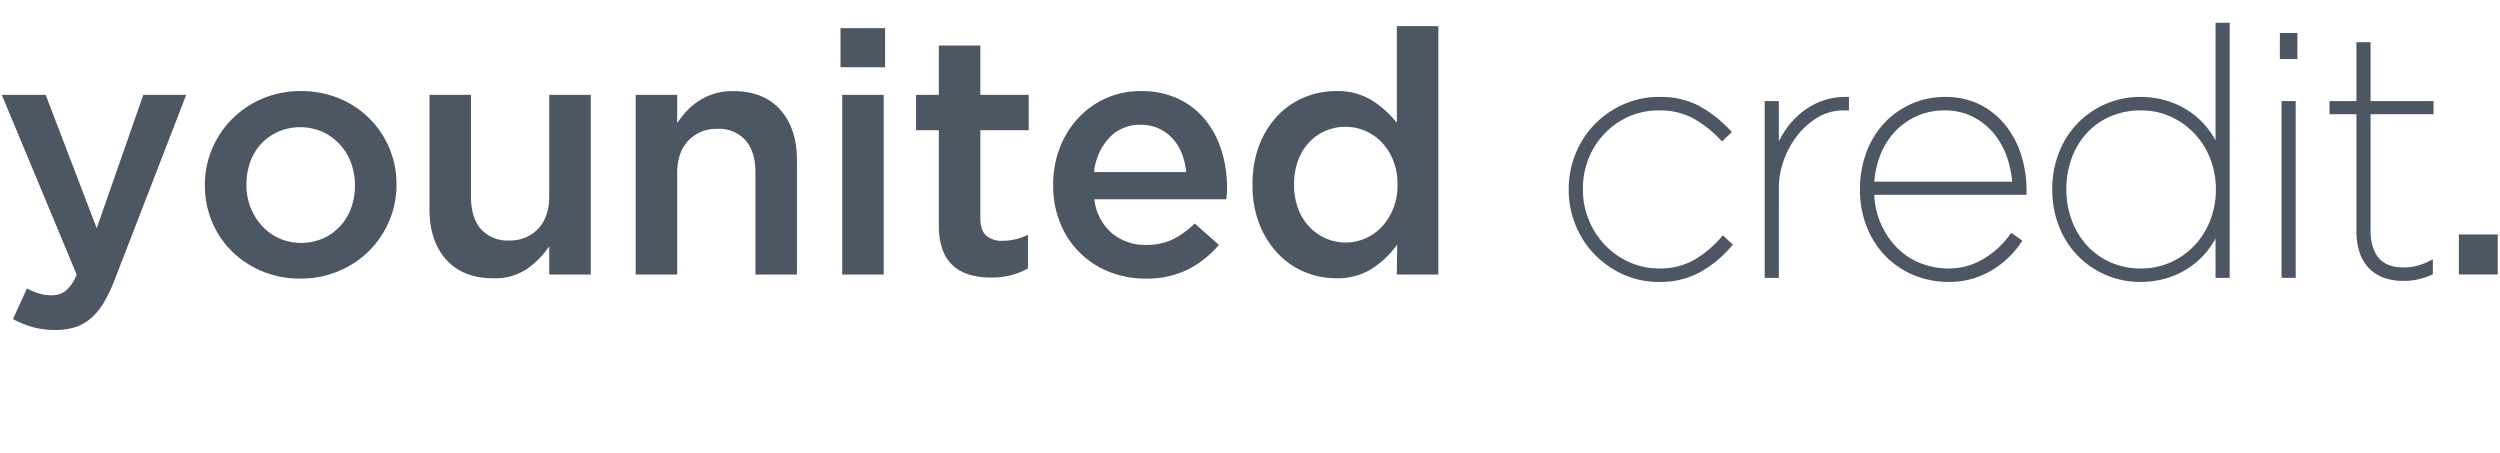 
<svg id="younitedFooter" xmlns="http://www.w3.org/2000/svg" viewBox="0 0 680.95 123.4"><title>logo_new_footer_01</title><path d="M15.127,89.875a22.656,22.656,0,0,1-6.256-.788,27.209,27.209,0,0,1-5.329-2.178l3.8-8.341a19.039,19.039,0,0,0,3.2,1.344,11.253,11.253,0,0,0,3.383.51,6.383,6.383,0,0,0,3.985-1.205,11.053,11.053,0,0,0,2.966-4.449L.483,25.833H12.439l13.9,36.331,12.7-36.331H50.716L31.253,76.158a41.573,41.573,0,0,1-3.059,6.395,16.738,16.738,0,0,1-3.522,4.217,12.655,12.655,0,0,1-4.263,2.363A17.334,17.334,0,0,1,15.127,89.875Z" style="fill:#4d5663"/><path d="M81.763,75.88a26.556,26.556,0,0,1-10.334-1.992,25.676,25.676,0,0,1-8.249-5.422A24.539,24.539,0,0,1,57.759,60.4a25.105,25.105,0,0,1-1.946-9.824v-.186A24.824,24.824,0,0,1,57.8,40.477,25.541,25.541,0,0,1,71.522,26.852a26.292,26.292,0,0,1,10.427-2.038,26.828,26.828,0,0,1,10.427,1.992,25.091,25.091,0,0,1,13.67,13.532,25.007,25.007,0,0,1,1.946,9.87v.185A24.612,24.612,0,0,1,106,60.217,25.415,25.415,0,0,1,92.236,73.842,26.62,26.62,0,0,1,81.763,75.88Zm.185-9.731A14.478,14.478,0,0,0,88.072,64.9a14.223,14.223,0,0,0,4.651-3.383,14.629,14.629,0,0,0,2.947-4.958,17.589,17.589,0,0,0,1.014-5.977v-.186a16.92,16.92,0,0,0-1.1-6.116,15.41,15.41,0,0,0-3.086-5.005,14.787,14.787,0,0,0-4.7-3.382,15.169,15.169,0,0,0-12.066,0,14.577,14.577,0,0,0-4.651,3.336,14.083,14.083,0,0,0-2.947,4.958,18,18,0,0,0-1.012,6.025v.185a16.508,16.508,0,0,0,1.105,6.071,16,16,0,0,0,3.084,5,14.437,14.437,0,0,0,4.7,3.429A14.033,14.033,0,0,0,81.948,66.149Z" style="fill:#4d5663"/><path d="M134.356,75.787q-8.319,0-12.846-5.1t-4.528-13.717V25.833h11.307V53.572q0,5.734,2.709,8.831a9.653,9.653,0,0,0,7.674,3.1,10.4,10.4,0,0,0,7.9-3.19q3.033-3.189,3.033-8.922V25.833h11.307V74.768H149.605V67.09a24.011,24.011,0,0,1-6.007,6.126A15.539,15.539,0,0,1,134.356,75.787Z" style="fill:#4d5663"/><path d="M173.146,25.833h11.307v7.678a27.375,27.375,0,0,1,2.635-3.319,17.152,17.152,0,0,1,3.326-2.759,16.886,16.886,0,0,1,4.159-1.917,17.3,17.3,0,0,1,5.129-.7q8.317,0,12.846,5.1t4.528,13.717V74.768H205.769V47.03q0-5.733-2.711-8.83a9.653,9.653,0,0,0-7.672-3.1,10.407,10.407,0,0,0-7.9,3.19q-3.033,3.19-3.033,8.922V74.768H173.146Z" style="fill:#4d5663"/><path d="M228.938,7.667h12.141V18.326H228.938Zm.464,18.166h11.307V74.768H229.4Z" style="fill:#4d5663"/><path d="M269.9,75.6a20.768,20.768,0,0,1-5.677-.742,11.624,11.624,0,0,1-4.533-2.409,10.693,10.693,0,0,1-2.942-4.4,19.484,19.484,0,0,1-1.028-6.812V35.472h-6.21V25.833h6.21V12.394h11.307V25.833H280.19v9.639H267.029v24q0,3.245,1.576,4.68a6.358,6.358,0,0,0,4.449,1.436A15.359,15.359,0,0,0,280,63.925V73.1a19.413,19.413,0,0,1-4.541,1.853A21.515,21.515,0,0,1,269.9,75.6Z" style="fill:#4d5663"/><path d="M311.978,75.88a26.1,26.1,0,0,1-9.87-1.853,23.674,23.674,0,0,1-13.3-13.206,26.655,26.655,0,0,1-1.946-10.334V50.3a27.679,27.679,0,0,1,1.76-9.917,24.9,24.9,0,0,1,4.959-8.109,23.355,23.355,0,0,1,7.553-5.469,22.914,22.914,0,0,1,9.639-1.992,23.251,23.251,0,0,1,10.241,2.132,21.072,21.072,0,0,1,7.322,5.746,25,25,0,0,1,4.4,8.387,33.738,33.738,0,0,1,1.483,10.056c0,.495-.016,1.005-.046,1.529s-.078,1.066-.139,1.622h-35.96a14.289,14.289,0,0,0,4.773,9.222,14.087,14.087,0,0,0,9.314,3.2,16.409,16.409,0,0,0,7.229-1.483,23.492,23.492,0,0,0,6.024-4.356L332,66.705a27.1,27.1,0,0,1-8.388,6.673A25.146,25.146,0,0,1,311.978,75.88ZM323.1,46.871a19.23,19.23,0,0,0-1.2-5.051,12.97,12.97,0,0,0-2.5-4.078,11.918,11.918,0,0,0-3.754-2.734,11.565,11.565,0,0,0-4.959-1.02,11.306,11.306,0,0,0-8.573,3.568,16.114,16.114,0,0,0-4.125,9.314Z" style="fill:#4d5663"/><path d="M363.878,75.787a22.076,22.076,0,0,1-8.434-1.668,21.142,21.142,0,0,1-7.229-4.912,24.867,24.867,0,0,1-5.1-7.971,28.291,28.291,0,0,1-1.946-10.844v-.185a28.95,28.95,0,0,1,1.9-10.843,24.248,24.248,0,0,1,5.039-7.971,21,21,0,0,1,7.258-4.912,22.307,22.307,0,0,1,8.46-1.668,17.919,17.919,0,0,1,9.985,2.6,27.326,27.326,0,0,1,6.658,6.024V7.112h11.308V74.768H380.468l.092-8.156a25.363,25.363,0,0,1-6.719,6.487A17.573,17.573,0,0,1,363.878,75.787Zm2.641-9.732a13.508,13.508,0,0,0,9.883-4.309,15.9,15.9,0,0,0,3.095-4.958,16.993,16.993,0,0,0,1.156-6.4v-.185a17.365,17.365,0,0,0-1.156-6.442,15.234,15.234,0,0,0-3.095-4.958,13.627,13.627,0,0,0-4.525-3.151,13.442,13.442,0,0,0-5.358-1.112,13.859,13.859,0,0,0-5.4,1.065,13.162,13.162,0,0,0-4.48,3.1,14.619,14.619,0,0,0-3.049,4.958,18.316,18.316,0,0,0-1.108,6.534v.185a18.038,18.038,0,0,0,1.108,6.442,14.609,14.609,0,0,0,3.049,4.958,13.721,13.721,0,0,0,4.48,3.151A13.332,13.332,0,0,0,366.52,66.056Z" style="fill:#4d5663"/><path d="M451.831,75.88a22.36,22.36,0,0,1-9.314-1.946,24.314,24.314,0,0,1-7.507-5.237,23.961,23.961,0,0,1-5-7.692,24.272,24.272,0,0,1-1.807-9.314v-.185A24.287,24.287,0,0,1,430,42.191a23.831,23.831,0,0,1,12.558-12.929,22.679,22.679,0,0,1,9.361-1.946,21.362,21.362,0,0,1,10.7,2.456,34.024,34.024,0,0,1,7.832,6.163l-1.39,1.3a31.477,31.477,0,0,0-7.276-5.7,19.725,19.725,0,0,0-9.963-2.363,20.761,20.761,0,0,0-8.573,1.761,21.518,21.518,0,0,0-6.859,4.819,22.108,22.108,0,0,0-4.541,7.09,22.74,22.74,0,0,0-1.622,8.574V51.6a22.846,22.846,0,0,0,6.256,15.755,21.987,21.987,0,0,0,6.905,4.866,20.394,20.394,0,0,0,8.526,1.807,19.259,19.259,0,0,0,10.149-2.548,30.287,30.287,0,0,0,7.275-6.071l1.39,1.3a30.341,30.341,0,0,1-7.831,6.487A21.556,21.556,0,0,1,451.831,75.88Z" style="fill:#4d5663"/><path d="M451.831,76.788a23.371,23.371,0,0,1-9.689-2.027,25.309,25.309,0,0,1-7.784-5.431,24.985,24.985,0,0,1-5.193-7.98,25.286,25.286,0,0,1-1.875-9.66v-.185a25.3,25.3,0,0,1,1.875-9.659,24.738,24.738,0,0,1,13.028-13.414,23.689,23.689,0,0,1,9.73-2.025,22.346,22.346,0,0,1,11.154,2.575,35.147,35.147,0,0,1,8.041,6.327l.632.665-2.721,2.538-.62-.656a30.729,30.729,0,0,0-7.067-5.536,18.931,18.931,0,0,0-9.511-2.242,19.961,19.961,0,0,0-8.2,1.682,20.705,20.705,0,0,0-6.572,4.617,21.31,21.31,0,0,0-4.355,6.8,21.937,21.937,0,0,0-1.557,8.235V51.6a21.944,21.944,0,0,0,6,15.128,21.2,21.2,0,0,0,6.623,4.666,19.579,19.579,0,0,0,8.151,1.726A18.451,18.451,0,0,0,461.6,70.7a29.534,29.534,0,0,0,7.06-5.889l.616-.712,2.715,2.533-.564.661a31.431,31.431,0,0,1-8.062,6.681A22.541,22.541,0,0,1,451.831,76.788Zm-12.055-45a22.863,22.863,0,0,0-4.116,3.346,23.221,23.221,0,0,0-4.816,7.4,23.5,23.5,0,0,0-1.738,8.969v.185a23.484,23.484,0,0,0,1.738,8.969,23.192,23.192,0,0,0,4.815,7.4,23.54,23.54,0,0,0,7.23,5.042,21.573,21.573,0,0,0,8.941,1.865,20.77,20.77,0,0,0,10.616-2.562,29.843,29.843,0,0,0,7.025-5.643L469.4,66.7a31.556,31.556,0,0,1-6.863,5.553,20.237,20.237,0,0,1-10.618,2.679,21.4,21.4,0,0,1-8.9-1.888,23.019,23.019,0,0,1-7.187-5.066A23.752,23.752,0,0,1,429.327,51.6v-.185a23.764,23.764,0,0,1,1.688-8.913,23.141,23.141,0,0,1,4.728-7.378A22.318,22.318,0,0,1,439.776,31.786Zm12.055-3.524a20.7,20.7,0,0,1,10.413,2.483,32.672,32.672,0,0,1,6.855,5.217l.062-.057a33.134,33.134,0,0,0-6.983-5.345,20.577,20.577,0,0,0-10.255-2.336,22.324,22.324,0,0,0-6.773,1.023A22.391,22.391,0,0,1,451.831,28.262Z" style="fill:#4d5663"/><path d="M481.58,28.428h2.038V43.257a27.016,27.016,0,0,1,2.457-5.746,21.647,21.647,0,0,1,4.032-5.143,19.518,19.518,0,0,1,5.56-3.661,17.269,17.269,0,0,1,7.044-1.39V29.17h-.463a14.436,14.436,0,0,0-7.785,2.131,21.4,21.4,0,0,0-5.84,5.329,24.931,24.931,0,0,0-3.707,7,22.123,22.123,0,0,0-1.3,7.136v24H481.58Z" style="fill:#4d5663"/><path d="M484.526,75.677h-3.854V27.52h3.854V38.492q.356-.716.758-1.428a22.663,22.663,0,0,1,4.2-5.357,20.506,20.506,0,0,1,5.817-3.831,18.249,18.249,0,0,1,7.41-1.468h.908v3.67h-1.372a13.6,13.6,0,0,0-7.3,1.994,20.6,20.6,0,0,0-5.595,5.1,24.166,24.166,0,0,0-3.572,6.745,21.338,21.338,0,0,0-1.249,6.843Zm-2.038-1.816h.222v-23.1q0-.635.046-1.288l-.046.156v-20.3h-.222ZM501.8,28.245q-.589.026-1.159.089.573-.053,1.159-.067Z" style="fill:#4d5663"/><path d="M530.751,75.88a23.635,23.635,0,0,1-8.964-1.714A22.1,22.1,0,0,1,514.4,69.3a23.1,23.1,0,0,1-5.014-7.646A26.083,26.083,0,0,1,507.529,51.6v-.185a26.982,26.982,0,0,1,1.668-9.547,22.954,22.954,0,0,1,4.634-7.646,21.808,21.808,0,0,1,7.044-5.051,21.246,21.246,0,0,1,8.9-1.853,19.712,19.712,0,0,1,9.5,2.177,20.266,20.266,0,0,1,6.673,5.7,24.135,24.135,0,0,1,3.892,7.878,31.428,31.428,0,0,1,1.251,8.711v.371H509.569a23.327,23.327,0,0,0,1.862,9.037,22.609,22.609,0,0,0,4.609,6.9,19.373,19.373,0,0,0,6.657,4.4,21.582,21.582,0,0,0,8.1,1.529,18.78,18.78,0,0,0,9.916-2.734,24.384,24.384,0,0,0,7.31-6.627l1.583,1.113a24.2,24.2,0,0,1-7.849,7.229A21.286,21.286,0,0,1,530.751,75.88Zm18.3-25.487a27.906,27.906,0,0,0-1.489-7.785,21.769,21.769,0,0,0-3.725-6.765,18.8,18.8,0,0,0-6.007-4.82,17.481,17.481,0,0,0-8.148-1.853,19.111,19.111,0,0,0-7.962,1.621,19.524,19.524,0,0,0-6.238,4.449,20.906,20.906,0,0,0-4.189,6.719,25.632,25.632,0,0,0-1.724,8.434Z" style="fill:#4d5663"/><path d="M530.751,76.788a24.658,24.658,0,0,1-9.306-1.78,23.117,23.117,0,0,1-7.685-5.064A24.108,24.108,0,0,1,508.549,62a27.094,27.094,0,0,1-1.928-10.4v-.185a28,28,0,0,1,1.727-9.865,23.977,23.977,0,0,1,4.817-7.944,22.839,22.839,0,0,1,7.334-5.26,22.25,22.25,0,0,1,9.273-1.935,20.7,20.7,0,0,1,9.933,2.287,21.262,21.262,0,0,1,6.968,5.954,25.155,25.155,0,0,1,4.038,8.172A32.521,32.521,0,0,1,552,51.783v1.279H510.509a22.118,22.118,0,0,0,1.753,7.764,21.843,21.843,0,0,0,4.424,6.631,18.564,18.564,0,0,0,6.35,4.2,20.785,20.785,0,0,0,7.763,1.463,17.983,17.983,0,0,0,9.446-2.6,23.612,23.612,0,0,0,7.042-6.38l.523-.73,3.052,2.145-.5.739a25.214,25.214,0,0,1-8.138,7.5A22.264,22.264,0,0,1,530.751,76.788Zm-.979-48.563A20.444,20.444,0,0,0,521.251,30a21.011,21.011,0,0,0-6.754,4.842,22.153,22.153,0,0,0-4.448,7.347,26.178,26.178,0,0,0-1.611,9.228V51.6a25.3,25.3,0,0,0,1.789,9.709,22.293,22.293,0,0,0,4.817,7.351,21.3,21.3,0,0,0,7.083,4.666,22.825,22.825,0,0,0,8.624,1.647A20.473,20.473,0,0,0,541.3,72.225,23.615,23.615,0,0,0,548.337,66l-.114-.08a25.724,25.724,0,0,1-7.038,6.153A19.769,19.769,0,0,1,530.8,74.935a22.589,22.589,0,0,1-8.438-1.594,20.377,20.377,0,0,1-6.965-4.606,23.626,23.626,0,0,1-4.8-7.179,24.369,24.369,0,0,1-1.938-9.385l-.038-.869.039-.945a26.676,26.676,0,0,1,1.786-8.73,21.924,21.924,0,0,1,4.372-7.007,20.516,20.516,0,0,1,6.525-4.655,20.1,20.1,0,0,1,8.337-1.7,18.456,18.456,0,0,1,8.564,1.955,19.787,19.787,0,0,1,6.293,5.052,22.759,22.759,0,0,1,3.88,7.045,28.908,28.908,0,0,1,1.538,8.037l.042.9h.178a30.8,30.8,0,0,0-1.212-7.923,23.333,23.333,0,0,0-3.745-7.584,19.456,19.456,0,0,0-6.378-5.446A18.912,18.912,0,0,0,529.772,28.225ZM510.53,49.485h37.551A27.164,27.164,0,0,0,546.7,42.9a21.014,21.014,0,0,0-3.569-6.486,17.975,17.975,0,0,0-5.721-4.586,16.66,16.66,0,0,0-7.73-1.752,18.3,18.3,0,0,0-7.588,1.541,18.7,18.7,0,0,0-5.95,4.243,20.121,20.121,0,0,0-4.007,6.431A24.5,24.5,0,0,0,510.53,49.485Z" style="fill:#4d5663"/><path d="M583.015,75.88a22.43,22.43,0,0,1-9.25-1.9A22.615,22.615,0,0,1,561.6,61.144a26.088,26.088,0,0,1-1.71-9.453v-.185a26.088,26.088,0,0,1,1.71-9.453,22.615,22.615,0,0,1,12.163-12.836,22.43,22.43,0,0,1,9.25-1.9,23.391,23.391,0,0,1,7.445,1.158,21.853,21.853,0,0,1,6.242,3.244,20.986,20.986,0,0,1,4.717,4.912,22.369,22.369,0,0,1,2.96,6.163V7.112h2.038V74.768H604.38V60.4a22.342,22.342,0,0,1-2.96,6.163,20.967,20.967,0,0,1-4.717,4.912,21.828,21.828,0,0,1-6.242,3.244A23.391,23.391,0,0,1,583.015,75.88Zm.094-1.853a20.445,20.445,0,0,0,8.646-1.807,21.024,21.024,0,0,0,6.752-4.866,22.322,22.322,0,0,0,4.392-7.09,23.37,23.37,0,0,0,1.573-8.573v-.185a23.487,23.487,0,0,0-1.573-8.526,21.581,21.581,0,0,0-11.19-12,20.133,20.133,0,0,0-8.6-1.807,21.382,21.382,0,0,0-8.646,1.715,19.7,19.7,0,0,0-6.705,4.726,21.416,21.416,0,0,0-4.3,7.09,24.683,24.683,0,0,0-1.525,8.712V51.6a24.676,24.676,0,0,0,1.525,8.712,21.934,21.934,0,0,0,4.3,7.136,19.913,19.913,0,0,0,6.705,4.819A20.887,20.887,0,0,0,583.11,74.026Z" style="fill:#4d5663"/><path d="M583.015,76.788A23.442,23.442,0,0,1,573.4,74.81a23.522,23.522,0,0,1-12.64-13.34,27.105,27.105,0,0,1-1.771-9.779v-.185a27.1,27.1,0,0,1,1.771-9.779A23.527,23.527,0,0,1,573.4,28.387a23.435,23.435,0,0,1,9.619-1.979,24.4,24.4,0,0,1,7.732,1.205,22.838,22.838,0,0,1,6.5,3.378,21.991,21.991,0,0,1,4.921,5.124,23.019,23.019,0,0,1,1.3,2.141V6.2h3.854V75.677h-3.854V64.941a22.8,22.8,0,0,1-1.3,2.139,21.967,21.967,0,0,1-4.92,5.124,22.826,22.826,0,0,1-6.5,3.379A24.385,24.385,0,0,1,583.015,76.788Zm-15-42.731q-.486.45-.944.929a22.105,22.105,0,0,0-4.618,7.392,25.293,25.293,0,0,0-1.649,9.127v.185a25.293,25.293,0,0,0,1.649,9.127,21.7,21.7,0,0,0,11.685,12.333,21.637,21.637,0,0,0,8.879,1.82,22.592,22.592,0,0,0,7.158-1.111,21.01,21.01,0,0,0,5.984-3.107,20.387,20.387,0,0,0,3-2.761,22.049,22.049,0,0,1-7.019,5.053,21.448,21.448,0,0,1-9.026,1.89,21.877,21.877,0,0,1-9.019-1.841,20.923,20.923,0,0,1-7.006-5.036,22.968,22.968,0,0,1-4.479-7.429,25.711,25.711,0,0,1-1.582-9.031v-.185a25.714,25.714,0,0,1,1.582-9.03A22.436,22.436,0,0,1,567.09,35Q567.537,34.511,568.014,34.057Zm37.274,39.8h.222V8.02h-.222V48.873l-.07-.228a25.068,25.068,0,0,1,.163,2.861v.185a25.654,25.654,0,0,1-.155,2.835l.063-.2ZM583.109,30.078a20.587,20.587,0,0,0-8.283,1.639,18.883,18.883,0,0,0-6.4,4.509,20.617,20.617,0,0,0-4.119,6.793,23.9,23.9,0,0,0-1.467,8.394V51.6a23.9,23.9,0,0,0,1.467,8.395,21.138,21.138,0,0,0,4.124,6.844,19.092,19.092,0,0,0,6.4,4.6,20.074,20.074,0,0,0,8.275,1.682,19.65,19.65,0,0,0,8.268-1.724,20.225,20.225,0,0,0,6.464-4.657,21.509,21.509,0,0,0,4.213-6.8,22.569,22.569,0,0,0,1.511-8.243v-.185a22.7,22.7,0,0,0-1.512-8.2A20.671,20.671,0,0,0,591.327,31.8,19.33,19.33,0,0,0,583.109,30.078Zm0-1.816a21.126,21.126,0,0,1,8.983,1.892,22.726,22.726,0,0,1,7.031,5.068q.388.414.755.848a20.309,20.309,0,0,0-3.723-3.626,21.03,21.03,0,0,0-5.984-3.107,22.568,22.568,0,0,0-7.157-1.111,21.819,21.819,0,0,0-8.165,1.519A22.654,22.654,0,0,1,583.109,28.262Z" style="fill:#4d5663"/><path d="M621.9,9.892h2.965v5.283H621.9Zm.463,18.536H624.4v46.34H622.36Z" style="fill:#4d5663"/><path d="M625.306,75.677h-3.854V27.52h3.854Zm-2.038-1.816h.222V29.336h-.222Zm2.5-57.777h-4.781v-7.1h4.781ZM622.8,14.267h1.148V10.8H622.8Z" style="fill:#4d5663"/><path d="M654.7,75.6q-5.839,0-8.9-3.291T642.748,62.9V30.189h-7.321V28.428h7.321V12.394h2.039V28.428h17.145v1.761H644.788V62.72q0,5.283,2.456,8.156t7.461,2.874a15.556,15.556,0,0,0,7.044-1.668V74.12A16.77,16.77,0,0,1,654.7,75.6Z" style="fill:#4d5663"/><path d="M654.7,76.511c-4.138,0-7.354-1.205-9.562-3.581-2.19-2.354-3.3-5.728-3.3-10.025V31.1h-7.321V27.52h7.321V11.486H645.7V27.52h17.146V31.1H645.7V62.72c0,3.285.752,5.83,2.236,7.565,1.47,1.72,3.684,2.556,6.771,2.556a14.714,14.714,0,0,0,6.638-1.573l1.314-.656V74.7l-.531.242A17.753,17.753,0,0,1,654.7,76.511Zm-11.048-47.23V62.9c0,3.824.947,6.781,2.815,8.789,1.851,1.991,4.62,3,8.232,3a16.083,16.083,0,0,0,6.136-1.17v-.043a16.449,16.449,0,0,1-6.136,1.176c-3.6,0-6.343-1.074-8.151-3.192-1.773-2.072-2.673-5.015-2.673-8.745V13.3h-.224Z" style="fill:#4d5663"/><path d="M669.753,63.865h10.585v10.9H669.753Z" style="fill:#4d5663"/></svg>